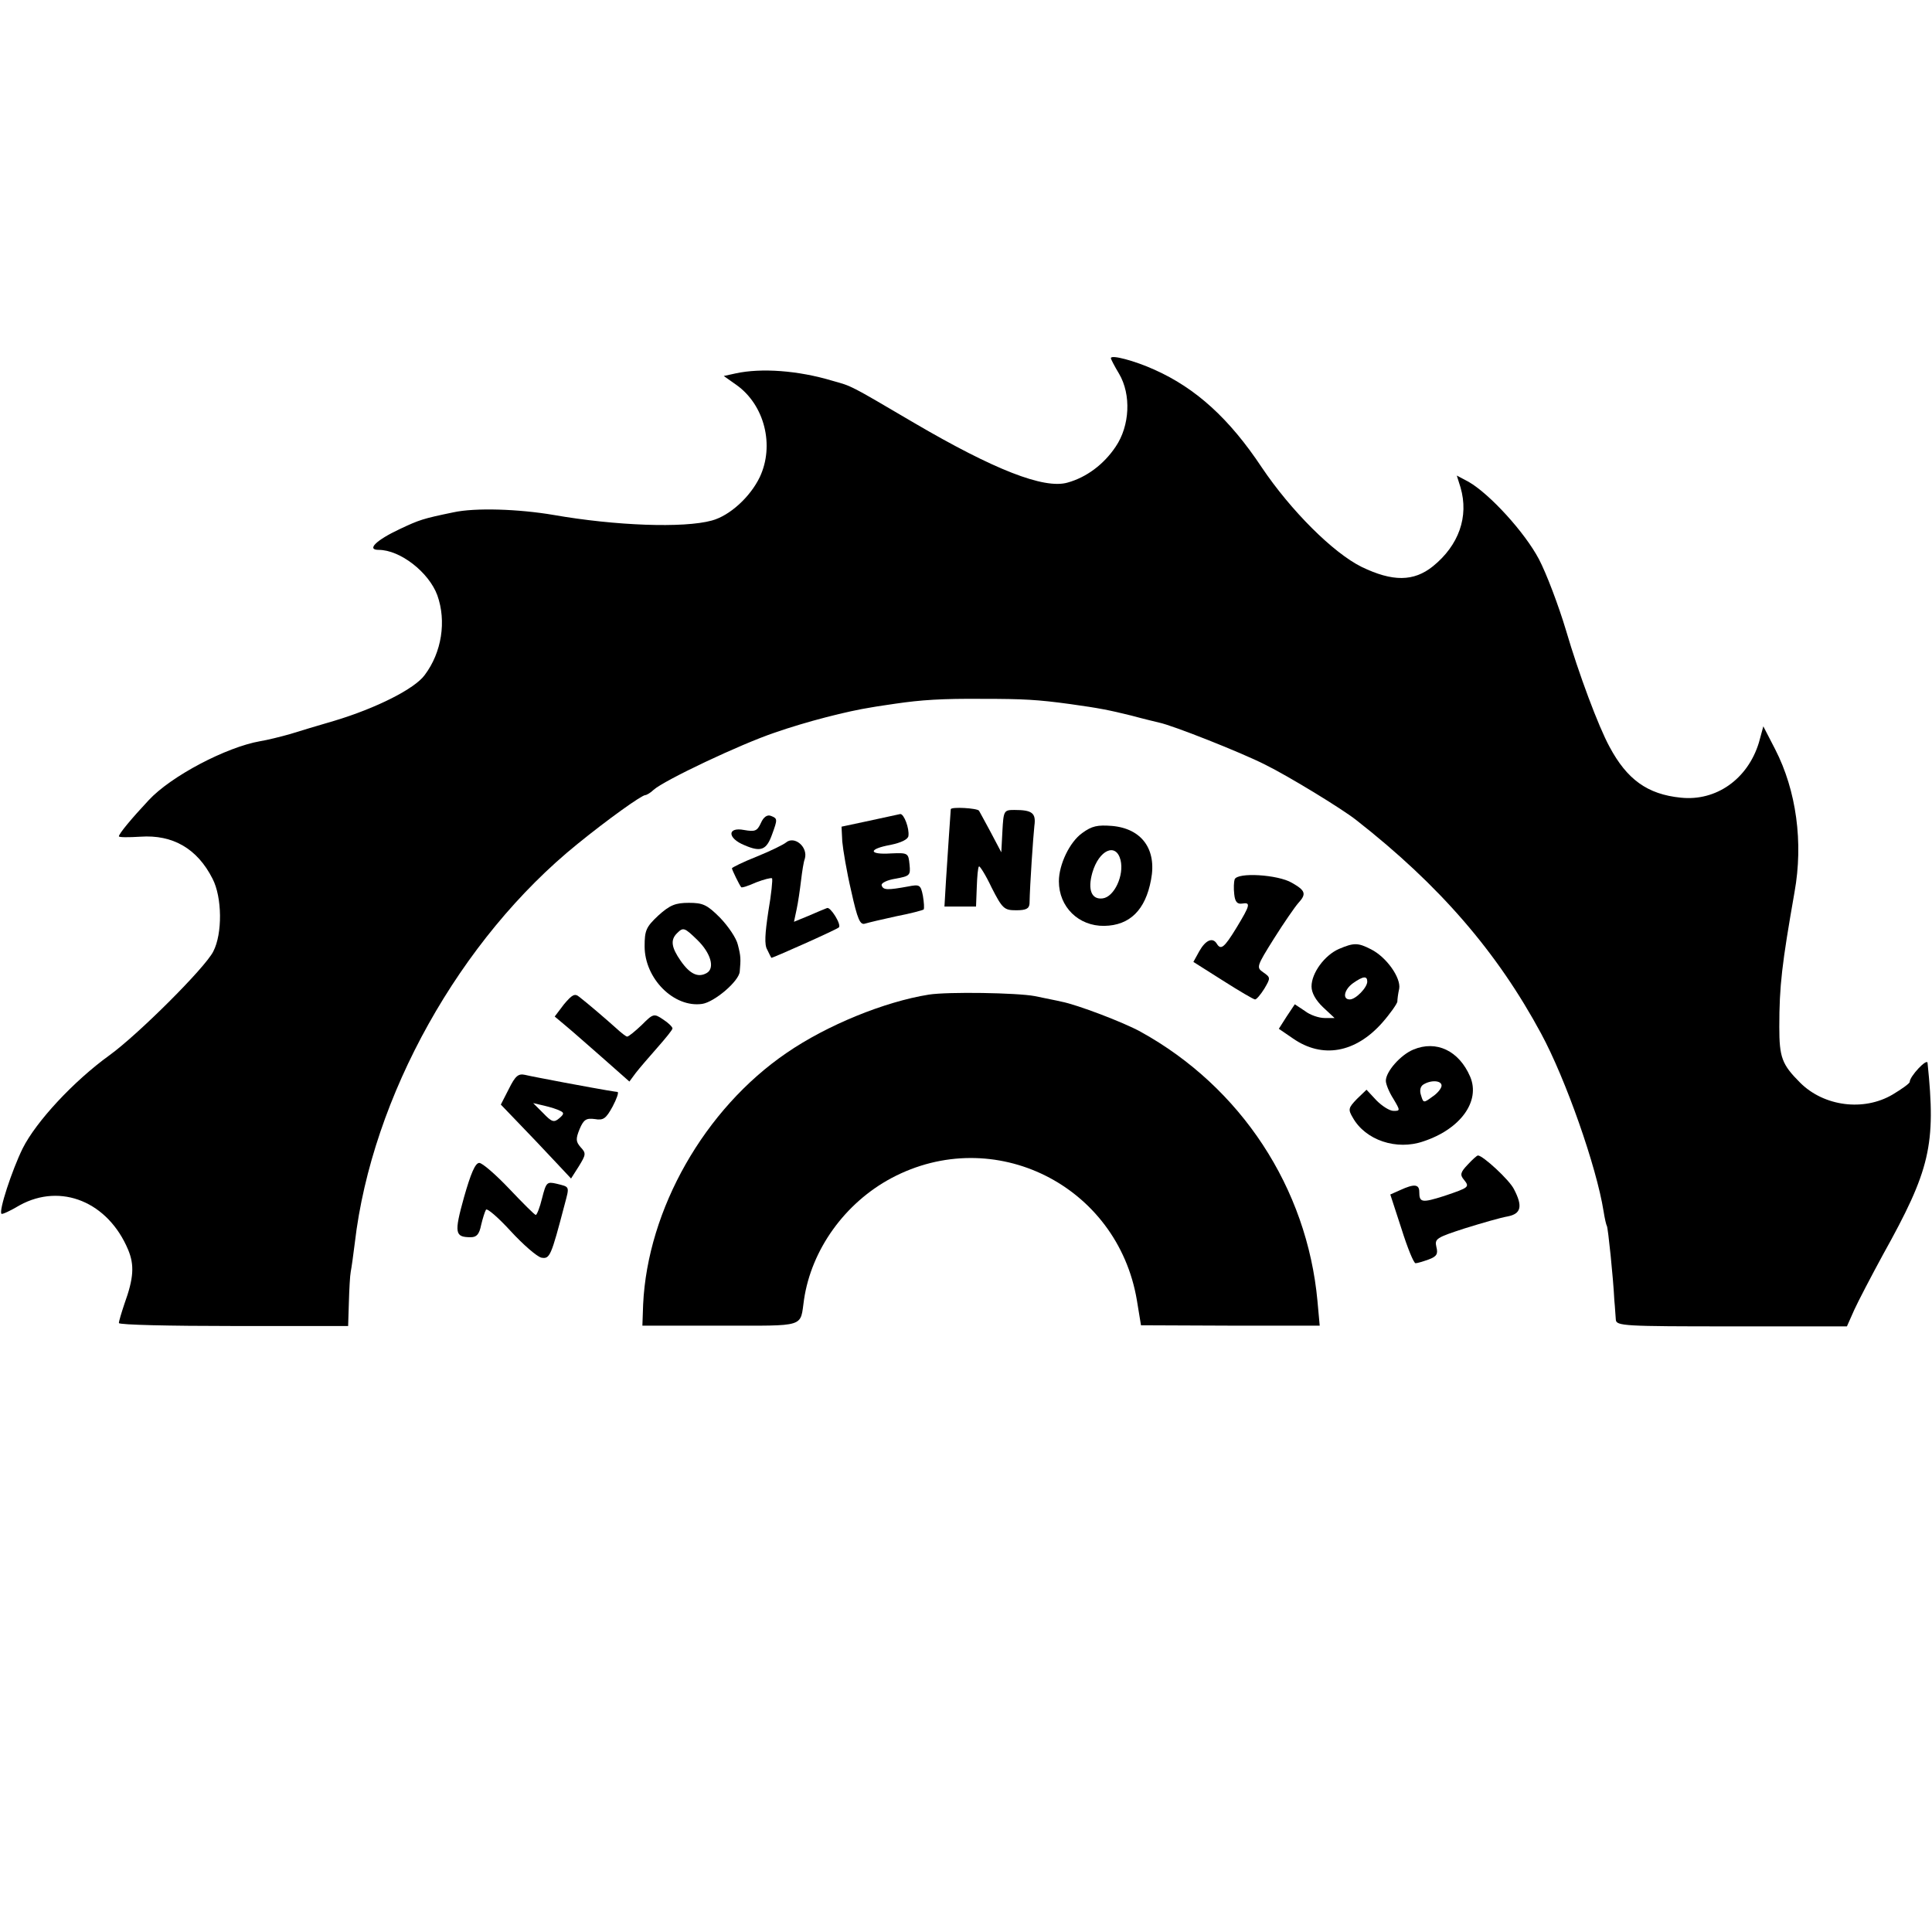 <?xml version="1.0" standalone="no"?>
<!DOCTYPE svg PUBLIC "-//W3C//DTD SVG 20010904//EN"
 "http://www.w3.org/TR/2001/REC-SVG-20010904/DTD/svg10.dtd">
<svg version="1.0" xmlns="http://www.w3.org/2000/svg"
 width="520pt" height="520pt" viewBox="0 0 520 520"
 preserveAspectRatio="xMidYMid meet">
<g transform="translate(0,520) scale(0.1,-0.1)"
fill="#000000" stroke="none">
<path d="M2990 4236 c0 -3 10 -22 22 -42 33 -56 29 -140 -9 -196 -32 -48 -79
-83 -130 -97 -63 -18 -198 35 -413 161 -177 104 -166 98 -219 113 -93 28 -192
35 -261 20 l-32 -7 34 -24 c76 -54 103 -163 63 -248 -26 -54 -81 -104 -129
-117 -76 -21 -260 -14 -426 15 -94 16 -211 20 -270 7 -82 -17 -91 -20 -144
-45 -64 -30 -90 -56 -57 -56 58 0 135 -60 158 -122 25 -70 12 -154 -34 -215
-27 -37 -130 -89 -243 -123 -41 -12 -95 -28 -120 -36 -25 -7 -61 -16 -80 -19
-91 -16 -240 -94 -300 -159 -45 -48 -80 -90 -80 -97 0 -3 26 -3 58 -1 87 6
153 -32 194 -113 26 -50 27 -148 2 -196 -22 -44 -203 -224 -279 -279 -97 -70
-198 -179 -234 -251 -29 -59 -65 -169 -57 -176 2 -2 24 8 49 23 111 61 238 9
292 -120 17 -41 15 -76 -10 -145 -8 -24 -15 -47 -15 -52 0 -5 139 -8 308 -8
l309 0 2 64 c1 35 3 72 5 82 2 10 7 45 11 78 46 394 283 818 600 1074 80 65
172 131 182 131 3 0 14 6 22 14 29 26 234 123 326 154 86 30 196 58 260 68 16
3 46 7 65 10 68 10 126 14 235 13 109 0 147 -2 235 -14 79 -11 104 -16 165
-31 33 -9 67 -17 75 -19 35 -7 220 -80 285 -113 63 -31 207 -119 245 -149 225
-176 380 -356 498 -575 66 -122 149 -358 168 -478 3 -19 7 -37 9 -40 3 -5 17
-138 20 -200 2 -19 3 -43 4 -52 1 -17 23 -18 312 -18 l310 0 20 45 c11 24 46
91 77 148 127 228 143 295 120 516 -1 14 -48 -36 -48 -51 0 -4 -21 -19 -46
-34 -78 -46 -185 -32 -249 32 -49 49 -56 68 -56 150 0 111 7 169 41 363 24
133 5 273 -52 384 l-32 62 -12 -44 c-30 -98 -115 -158 -210 -148 -90 9 -145
49 -192 137 -30 55 -83 197 -117 313 -20 67 -53 154 -73 192 -38 72 -132 175
-189 208 l-32 17 10 -32 c23 -79 -5 -156 -74 -212 -52 -42 -109 -42 -192 -2
-77 38 -191 152 -269 268 -87 131 -177 213 -289 263 -53 24 -117 41 -117 31z"/>
<path d="M2559 3022 c-1 -11 -8 -118 -13 -194 l-4 -68 43 0 42 0 2 52 c1 28 3
54 6 56 2 2 18 -23 34 -57 29 -57 34 -61 66 -61 26 0 35 4 36 18 1 53 10 181
13 209 5 35 -6 43 -54 43 -28 0 -29 -2 -32 -57 l-3 -57 -29 55 c-16 30 -30 55
-31 57 -5 7 -75 11 -76 4z"/>
<path d="M2048 2985 c-10 -22 -16 -24 -45 -19 -46 9 -46 -22 1 -41 44 -19 59
-13 74 29 15 41 15 43 -3 50 -10 4 -20 -3 -27 -19z"/>
<path d="M2340 2991 l-75 -16 2 -40 c2 -22 12 -82 24 -133 17 -77 24 -92 37
-88 10 3 48 12 85 20 37 7 70 16 73 18 2 3 1 19 -2 37 -6 30 -9 31 -40 25 -55
-10 -67 -10 -71 3 -2 6 13 14 37 18 39 7 41 9 38 38 -3 31 -4 32 -50 30 -61
-4 -62 12 -1 23 29 6 47 15 48 24 3 20 -12 60 -22 59 -4 -1 -42 -9 -83 -18z"/>
<path d="M2913 2958 c-34 -24 -63 -85 -63 -130 0 -69 53 -121 122 -120 69 1
111 43 126 124 16 82 -25 138 -105 145 -39 3 -54 0 -80 -19z m103 -73 c10 -41
-17 -99 -48 -103 -30 -4 -41 23 -28 69 18 62 64 82 76 34z"/>
<path d="M2115 2932 c-6 -5 -40 -22 -77 -37 -38 -15 -68 -30 -68 -32 0 -4 20
-45 25 -51 2 -2 20 4 40 13 21 8 40 13 43 11 2 -3 -2 -43 -10 -89 -9 -60 -11
-90 -3 -103 5 -11 10 -20 11 -22 1 -2 176 76 182 82 7 8 -23 56 -32 52 -6 -2
-29 -12 -50 -21 l-39 -16 7 33 c4 18 9 53 12 78 3 25 7 51 10 58 10 32 -28 64
-51 44z"/>
<path d="M3323 2833 c-2 -6 -3 -24 -1 -40 2 -20 8 -27 21 -25 24 4 22 -4 -15
-65 -33 -54 -42 -61 -53 -43 -11 18 -30 10 -47 -20 l-16 -29 79 -50 c44 -28
83 -51 87 -51 4 0 15 13 25 29 17 29 17 30 -3 44 -19 13 -18 16 29 91 27 43
57 86 65 95 23 25 20 34 -17 55 -37 22 -147 29 -154 9z"/>
<path d="M1772 2736 c-33 -31 -37 -40 -37 -83 0 -87 79 -166 155 -155 33 5 99
61 101 87 3 34 3 41 -5 72 -4 18 -26 50 -48 73 -35 35 -46 40 -84 40 -36 0
-51 -6 -82 -34z m105 -66 c36 -35 48 -76 25 -89 -23 -13 -45 -3 -70 33 -25 36
-28 56 -10 74 17 17 20 16 55 -18z"/>
<path d="M3604 2646 c-39 -17 -74 -65 -74 -101 0 -17 11 -37 31 -56 l31 -29
-27 0 c-15 0 -39 8 -53 19 l-27 18 -22 -33 -21 -33 38 -26 c79 -55 168 -39
240 42 22 25 40 51 41 57 0 6 2 22 5 35 5 29 -34 85 -76 106 -35 18 -46 18
-86 1z m76 -88 c0 -16 -31 -48 -47 -48 -21 0 -15 27 9 44 27 19 38 20 38 4z"/>
<path d="M1518 2497 l-25 -33 31 -26 c17 -14 62 -54 101 -88 l69 -61 17 23
c10 13 36 43 58 68 22 25 41 48 41 52 0 4 -11 15 -25 24 -25 17 -27 16 -58
-15 -18 -17 -35 -31 -39 -31 -3 0 -16 10 -30 23 -29 26 -77 67 -99 84 -12 10
-19 6 -41 -20z"/>
<path d="M2500 2523 c-119 -19 -274 -82 -383 -157 -221 -151 -374 -421 -386
-677 l-2 -57 210 0 c233 0 214 -6 225 70 20 135 110 260 235 327 276 147 609
-19 661 -329 l11 -67 241 -1 240 0 -6 66 c-28 305 -206 576 -476 725 -45 25
-171 73 -213 81 -12 3 -44 9 -72 15 -48 9 -233 12 -285 4z"/>
<path d="M3804 2375 c-34 -14 -74 -59 -74 -84 0 -9 9 -31 20 -48 19 -32 19
-33 1 -33 -11 0 -31 13 -46 28 l-27 29 -26 -25 c-23 -24 -24 -28 -11 -50 34
-61 118 -89 190 -64 100 33 154 108 126 174 -30 70 -91 99 -153 73z m76 -97
c0 -7 -11 -21 -25 -30 -23 -17 -24 -17 -30 3 -5 14 -2 25 6 30 21 13 49 11 49
-3z"/>
<path d="M1370 2270 l-22 -43 49 -51 c27 -28 70 -73 95 -100 l45 -48 21 33
c19 31 20 35 5 51 -13 15 -14 22 -3 49 11 26 18 30 41 27 23 -4 30 1 48 34 11
21 17 38 13 39 -8 1 -24 3 -142 25 -47 9 -95 18 -107 21 -18 4 -26 -3 -43 -37z
m138 -60 c11 -5 10 -9 -3 -20 -14 -12 -20 -10 -43 14 l-27 27 30 -7 c17 -4 36
-10 43 -14z"/>
<path d="M3950 2065 c-19 -20 -21 -27 -10 -40 16 -20 15 -21 -53 -44 -60 -19
-67 -18 -67 11 0 21 -14 22 -51 5 l-27 -12 30 -92 c16 -51 33 -93 38 -93 5 0
21 5 35 10 22 8 26 15 21 34 -5 22 0 25 77 50 45 14 97 29 115 32 36 7 41 27
17 73 -12 25 -84 91 -97 91 -3 0 -15 -11 -28 -25z"/>
<path d="M1249 1978 c-27 -97 -25 -108 18 -108 16 0 23 8 28 33 4 17 10 36 13
41 3 5 33 -21 66 -57 34 -37 71 -69 83 -72 23 -4 26 3 63 144 13 49 14 46 -22
55 -26 6 -28 4 -39 -39 -6 -25 -14 -45 -17 -45 -3 0 -35 32 -71 70 -37 39 -73
70 -81 70 -11 0 -23 -29 -41 -92z"/>
</g>
</svg>

